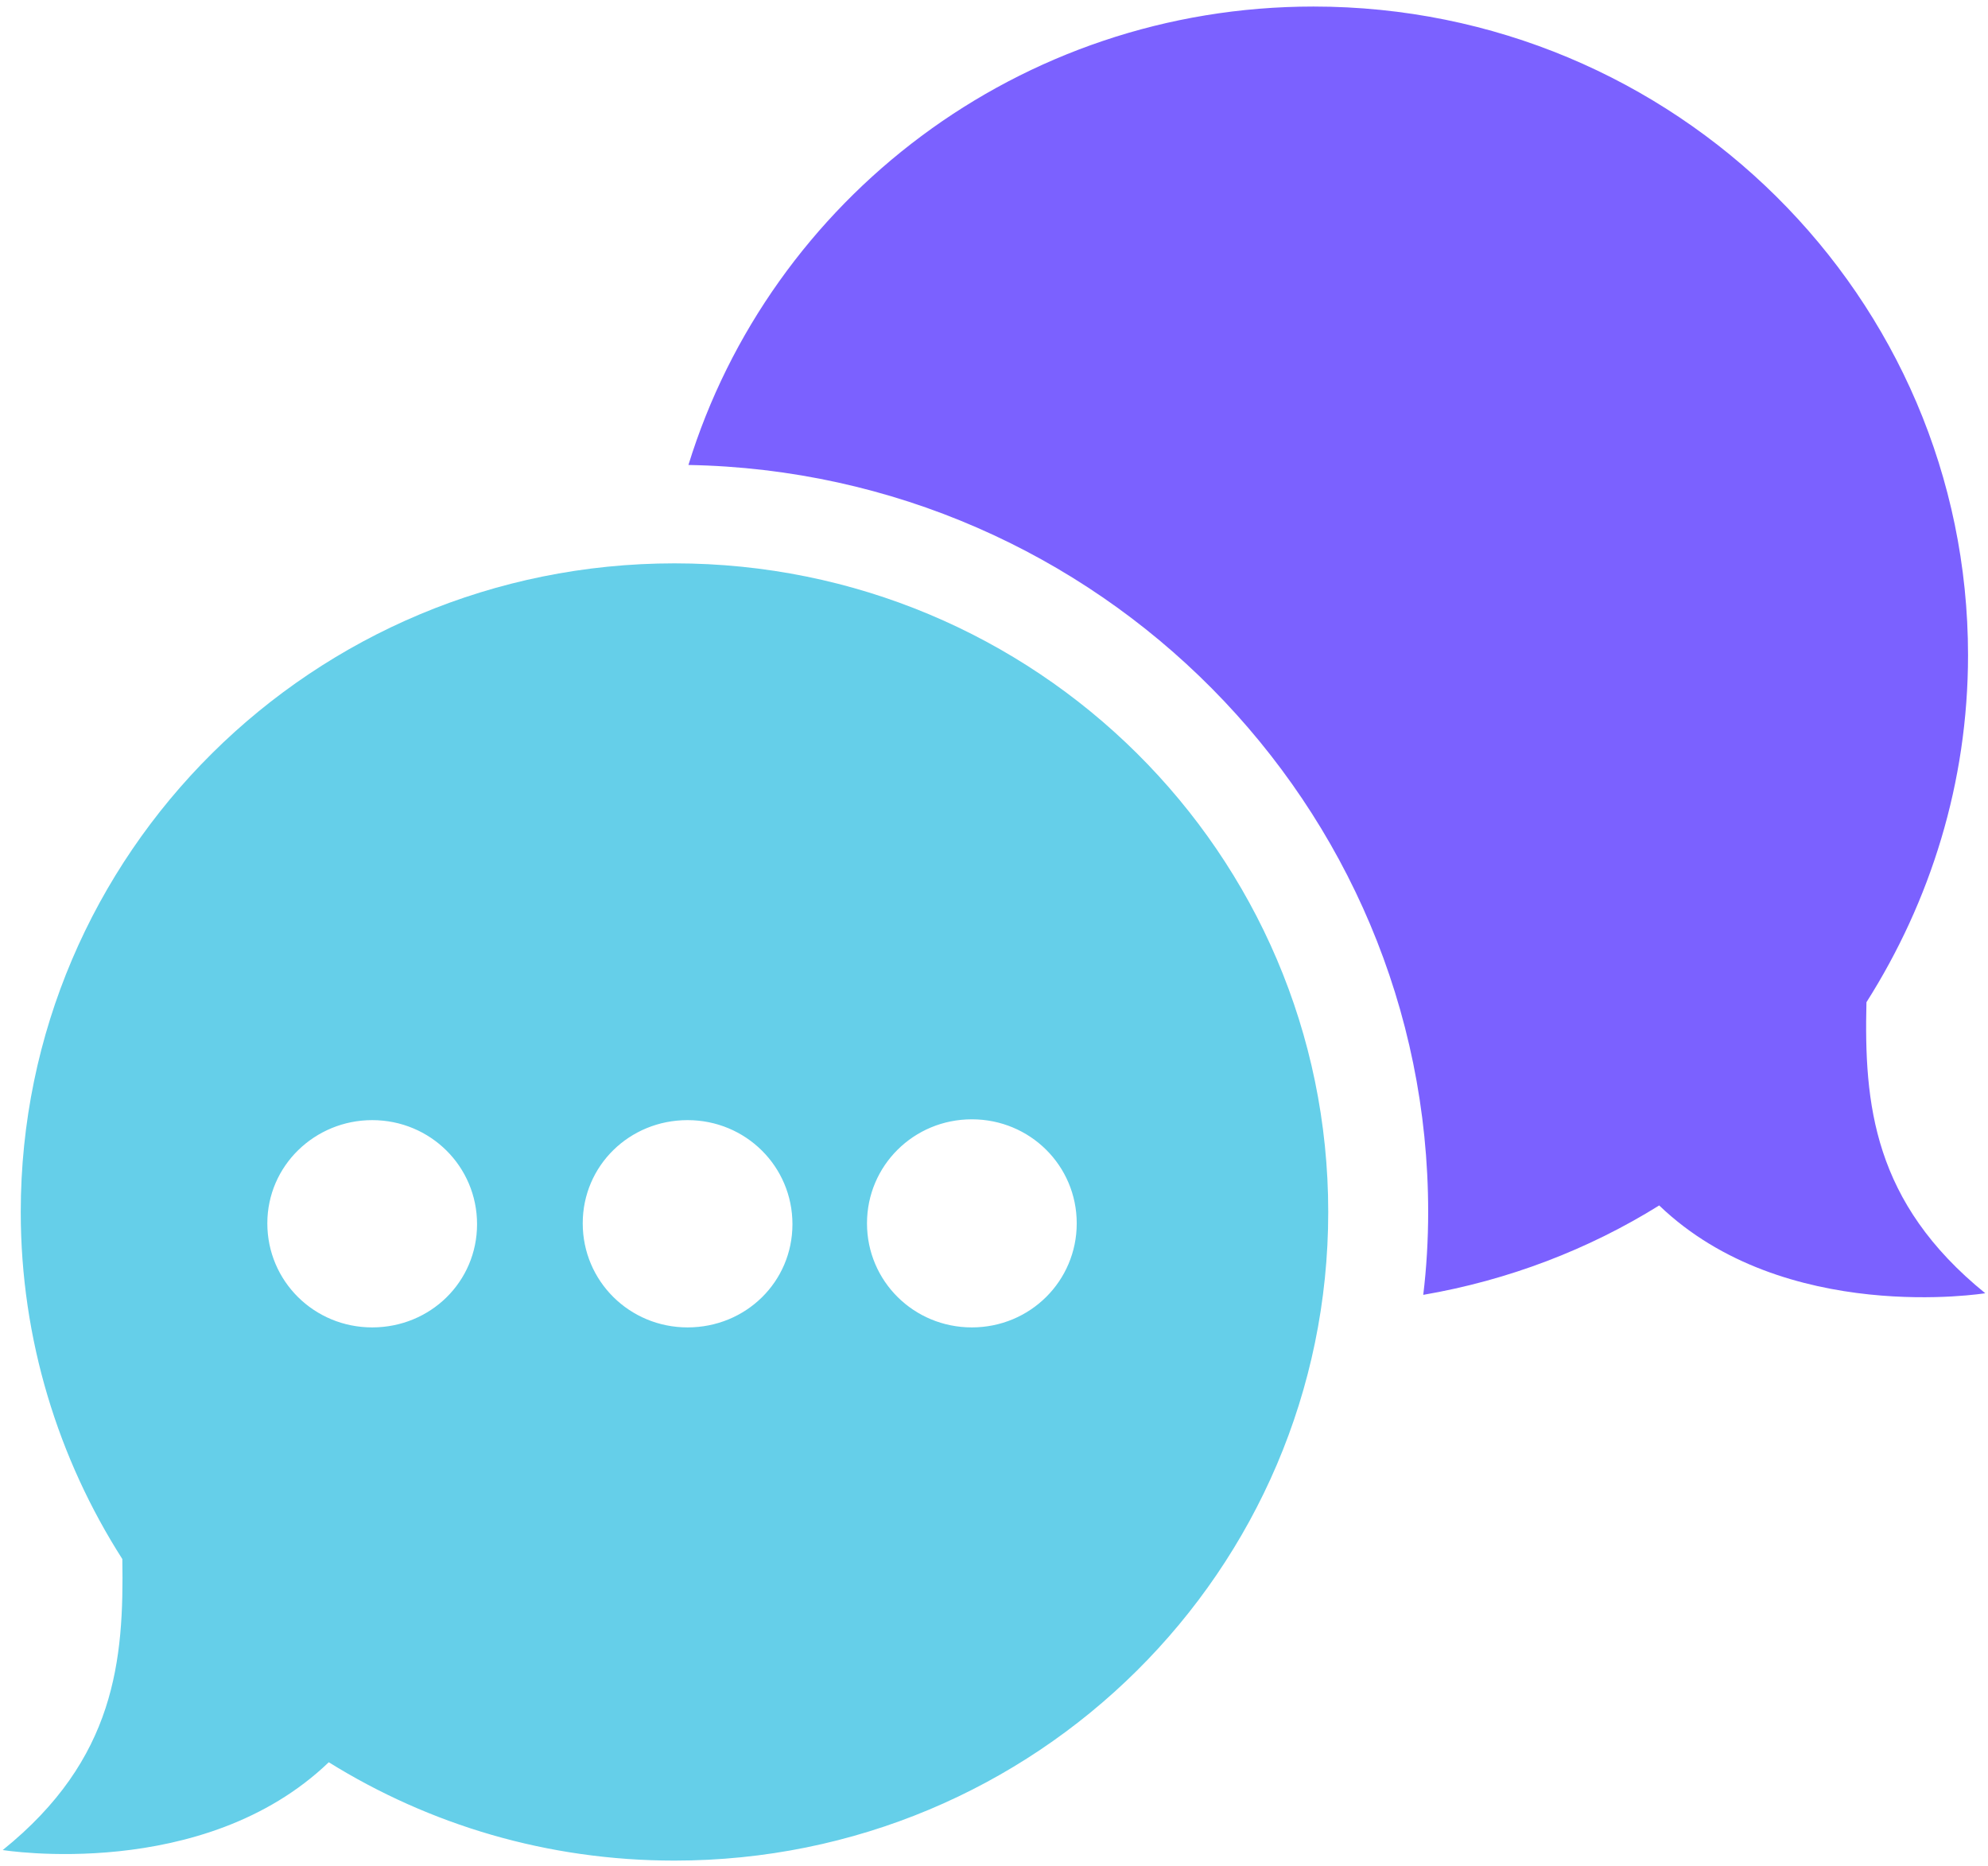 <svg width="114" height="107" viewBox="0 0 114 107" fill="none" xmlns="http://www.w3.org/2000/svg">
<g clip-path="url(#clip0_88_55)">
<path d="M107.03 57.458C110.694 51.68 112.855 44.877 112.855 37.561C112.855 17.011 96.037 0.375 75.32 0.375C58.455 0.375 44.174 11.419 39.477 26.657C62.965 27.076 81.897 46.135 81.897 69.481C81.897 71.065 81.803 72.696 81.615 74.234C86.501 73.395 91.105 71.624 95.145 69.108C102.332 76.005 113.842 74.141 113.842 74.141C107.406 68.922 106.889 63.283 107.03 57.458Z" fill="#7B61FF"/>
<path d="M38.678 32.297C17.961 32.297 1.19 48.933 1.19 69.483C1.19 76.799 3.351 83.649 7.015 89.38C7.109 95.159 6.639 100.844 0.156 106.063C0.156 106.063 11.666 107.927 18.853 101.03C24.631 104.618 31.396 106.668 38.678 106.668C59.395 106.668 76.166 90.033 76.166 69.483C76.166 48.933 59.395 32.297 38.678 32.297ZM21.343 76.1C18.008 76.1 15.33 73.444 15.33 70.135C15.33 66.826 18.055 64.217 21.343 64.217C24.678 64.217 27.356 66.873 27.356 70.182C27.356 73.49 24.678 76.1 21.343 76.1ZM39.429 76.1C36.094 76.1 33.416 73.444 33.416 70.135C33.416 66.826 36.094 64.217 39.429 64.217C42.765 64.217 45.442 66.873 45.442 70.182C45.442 73.49 42.765 76.1 39.429 76.1ZM55.73 76.1C52.395 76.1 49.717 73.444 49.717 70.135C49.717 66.826 52.395 64.17 55.73 64.17C59.066 64.17 61.744 66.826 61.744 70.135C61.744 73.444 59.066 76.1 55.73 76.1Z" fill="#65CFE9"/>
</g>
<defs>
<clipPath id="clip0_88_55">
<rect width="114" height="107" fill="white"/>
</clipPath>
</defs>
</svg>
